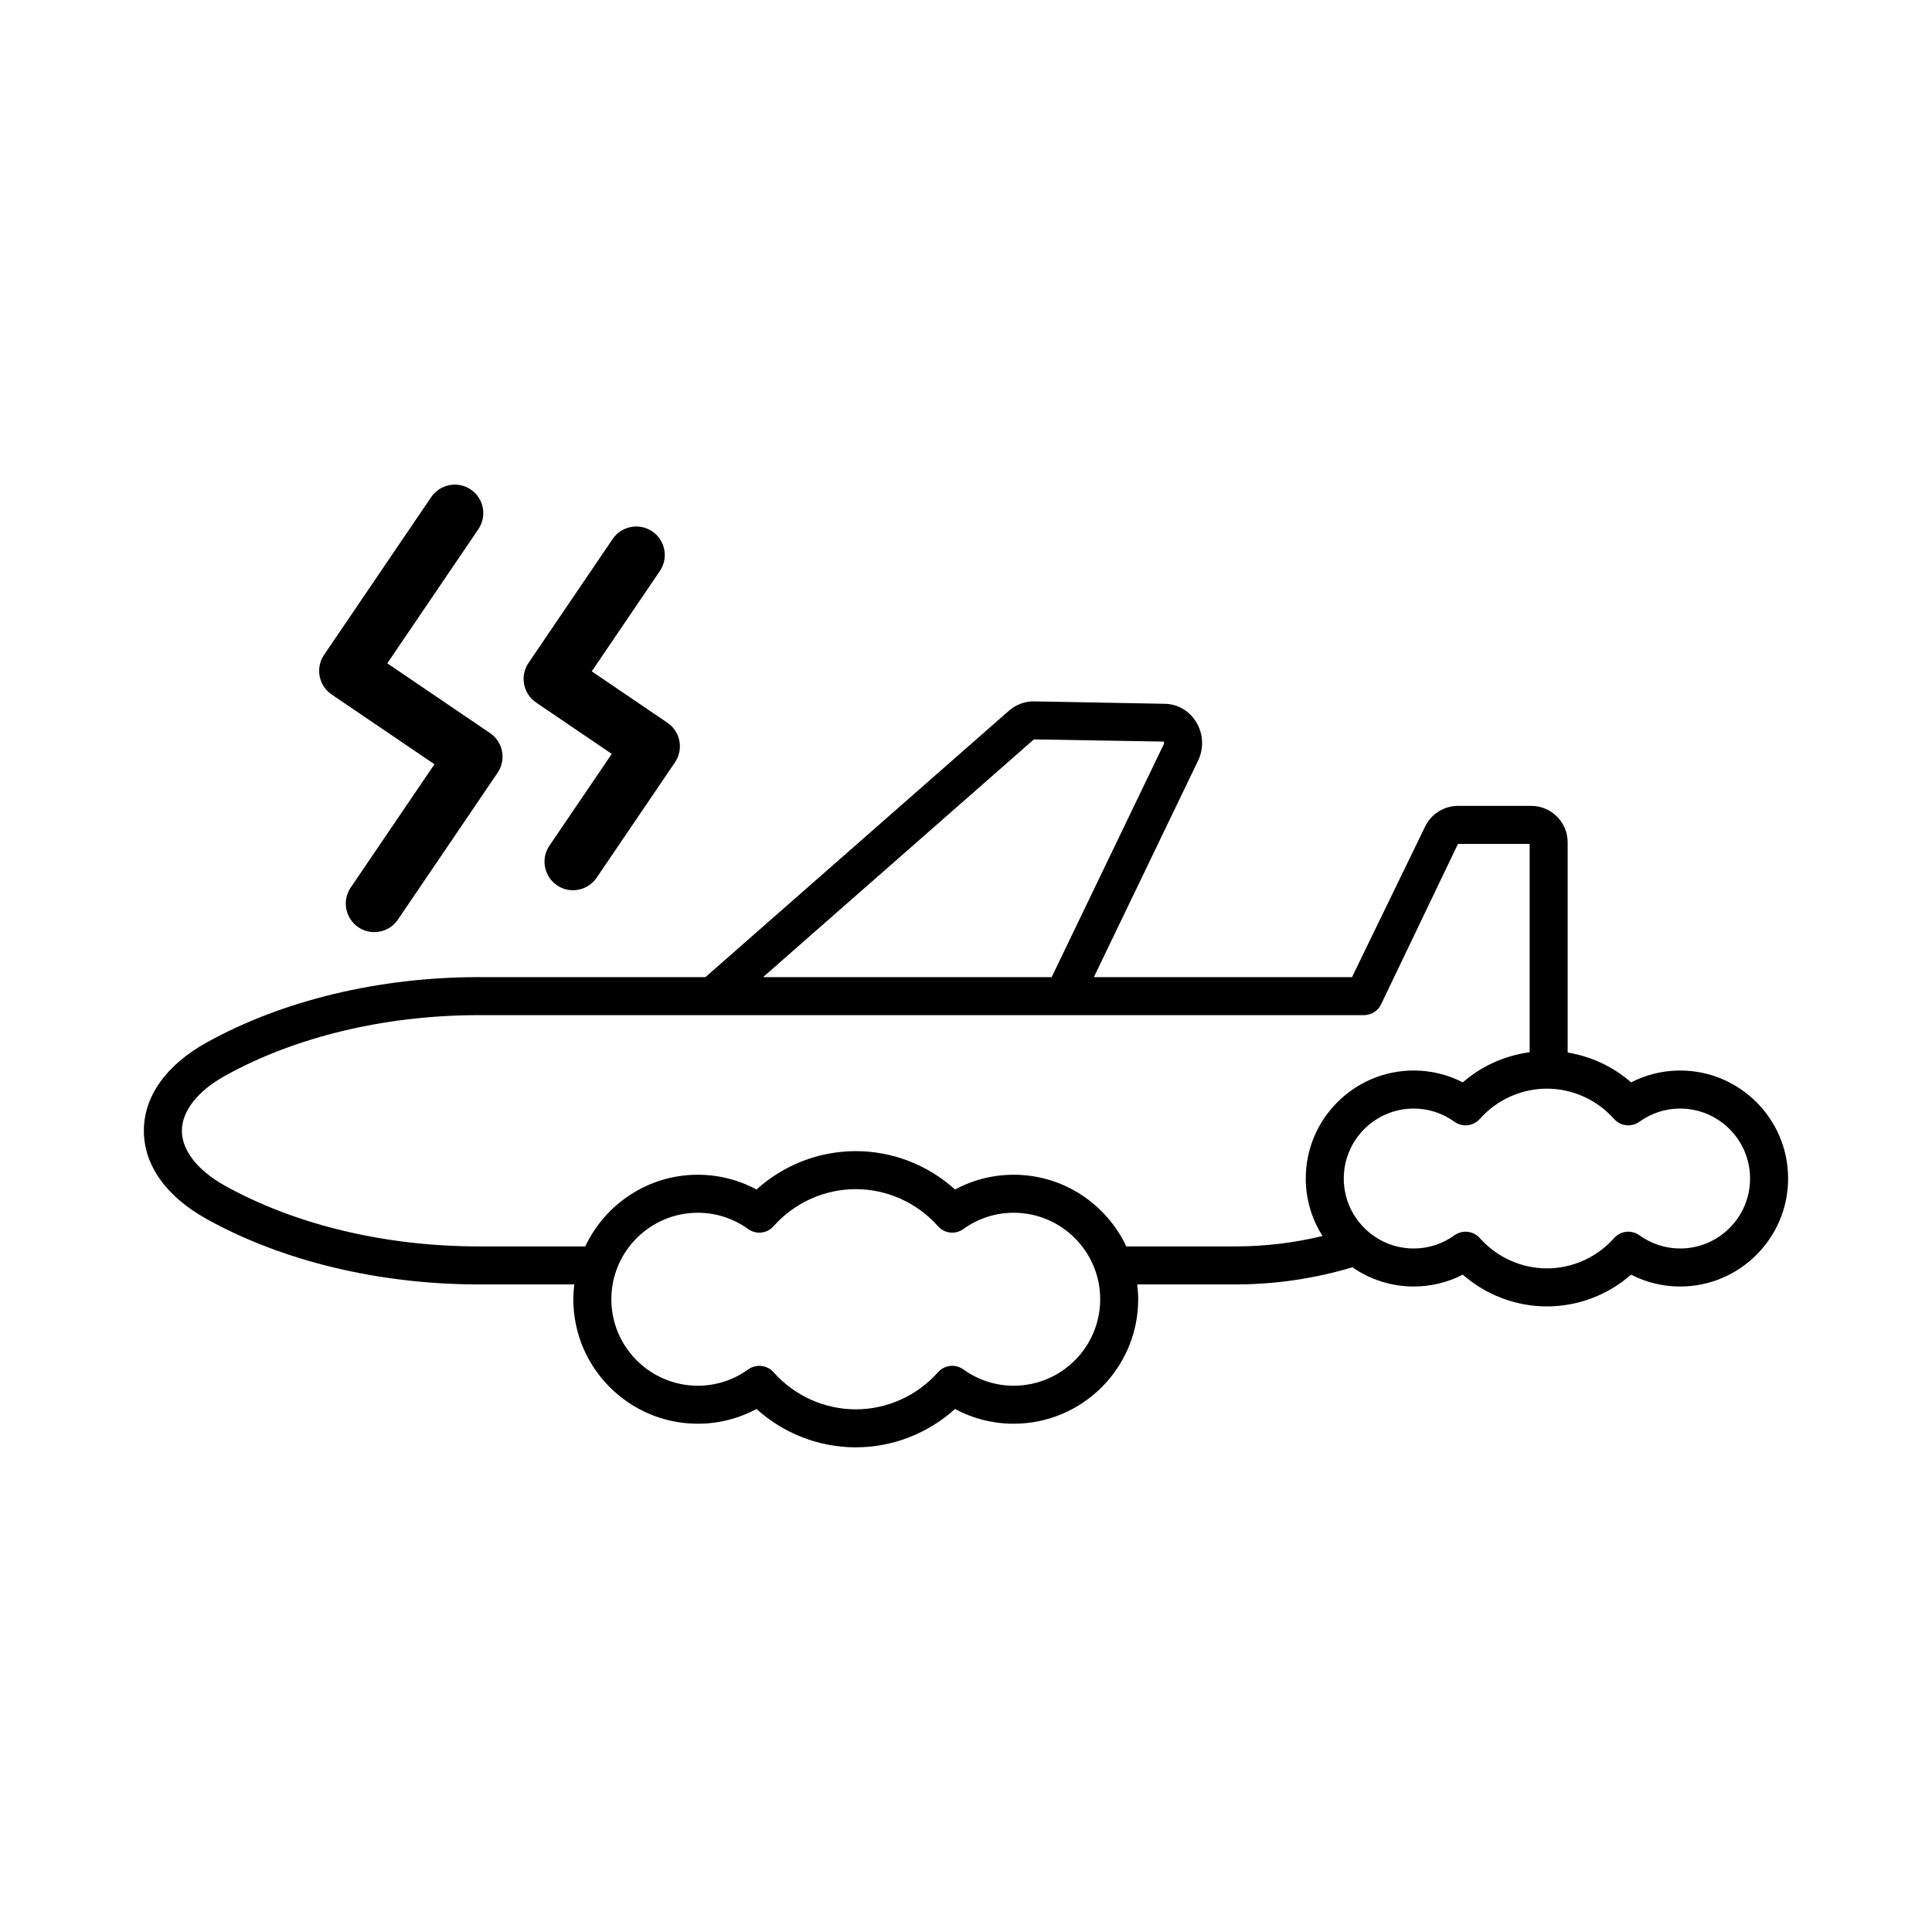 <?xml version="1.0" encoding="UTF-8"?>
<!-- Uploaded to: SVG Find, www.svgrepo.com, Generator: SVG Find Mixer Tools -->
<svg fill="#000000" width="800px" height="800px" version="1.1" viewBox="144 144 512 512" xmlns="http://www.w3.org/2000/svg">
 <path d="m589.26 427.7c-4.566 0-8.988 1.078-13 3.141-4.766-4.172-10.602-6.879-16.812-7.91v-55.703c0-5.324-4.336-9.66-9.664-9.66h-19.41c-3.676 0-7.09 2.137-8.688 5.445l-19.387 39.938-68.41-0.004 27.609-57.355c1.594-3.32 1.402-7.164-0.527-10.289-1.805-2.941-4.894-4.727-8.25-4.789l-34.68-0.641c-2.301-0.062-4.781 0.824-6.641 2.457l-80.453 70.617h-60.07c-26.367 0-51.977 6.148-72.102 17.324-10.738 5.957-16.652 14.27-16.648 23.398 0 9.125 5.914 17.43 16.648 23.391 20.125 11.172 45.73 17.324 72.102 17.324h25.312c-0.152 1.289-0.254 2.594-0.254 3.926 0 18.195 14.801 32.992 32.996 32.992 5.481 0 10.781-1.344 15.551-3.91 7.188 6.508 16.562 10.168 26.305 10.168 9.742 0 19.117-3.66 26.305-10.168 4.769 2.566 10.07 3.91 15.551 3.91 18.195 0 32.992-14.801 32.992-32.992 0-1.332-0.102-2.637-0.254-3.926h26.125c10.609 0 21.02-1.59 30.895-4.539 4.621 3.203 10.219 5.094 16.254 5.094 4.562 0 8.984-1.078 13-3.141 6.156 5.387 14.074 8.414 22.301 8.414s16.148-3.027 22.301-8.414c4.016 2.062 8.438 3.141 13 3.141 15.777 0 28.613-12.836 28.613-28.621 0.004-15.781-12.832-28.617-28.609-28.617zm-171.27-87.75 34.355 0.574c0.039 0.031 0.246 0.332 0.07 0.695l-29.711 61.727h-76.48zm-5.34 171.28c-4.812 0-9.426-1.496-13.352-4.32-2.098-1.516-5-1.191-6.711 0.742-5.551 6.25-13.5 9.836-21.797 9.836s-16.242-3.586-21.797-9.836c-0.988-1.117-2.375-1.691-3.769-1.691-1.023 0-2.055 0.309-2.941 0.949-3.922 2.824-8.539 4.32-13.352 4.32-12.637 0-22.918-10.281-22.918-22.918 0-12.633 10.281-22.918 22.918-22.918 4.805 0 9.422 1.496 13.352 4.32 2.098 1.516 4.996 1.191 6.707-0.742 5.551-6.25 13.5-9.836 21.797-9.836s16.242 3.586 21.797 9.836c1.711 1.934 4.606 2.254 6.707 0.742 3.93-2.824 8.547-4.32 13.352-4.32 12.633 0 22.918 10.281 22.918 22.918 0.004 12.637-10.277 22.918-22.91 22.918zm81.832-39.672c-7.426 1.789-15.133 2.754-22.969 2.754h-29.031c-5.281-11.203-16.648-18.992-29.832-18.992-5.477 0-10.777 1.344-15.551 3.91-7.191-6.504-16.562-10.168-26.309-10.168-9.742 0-19.117 3.664-26.309 10.168-4.773-2.566-10.074-3.91-15.551-3.91-13.184 0-24.555 7.789-29.832 18.992h-28.219c-24.688 0-48.555-5.703-67.211-16.055-7.285-4.043-11.465-9.359-11.465-14.582 0-5.231 4.176-10.547 11.465-14.594 18.652-10.352 42.523-16.055 67.211-16.055h234.58c1.93 0 3.691-1.102 4.531-2.84l20.387-42.543h18.996v55.203c-6.543 0.906-12.727 3.621-17.719 7.992-4.012-2.062-8.434-3.141-13-3.141-15.777 0-28.613 12.836-28.613 28.613 0.004 5.609 1.648 10.828 4.441 15.246zm94.781 3.305c-3.883 0-7.617-1.211-10.801-3.5-2.09-1.512-4.988-1.195-6.707 0.742-4.543 5.102-11.027 8.031-17.797 8.031s-13.254-2.926-17.797-8.031c-0.988-1.117-2.371-1.691-3.766-1.691-1.023 0-2.055 0.309-2.941 0.949-3.184 2.289-6.918 3.5-10.801 3.5-10.223 0-18.539-8.32-18.539-18.543 0-10.223 8.316-18.539 18.539-18.539 3.887 0 7.621 1.211 10.793 3.5 2.098 1.504 4.988 1.195 6.715-0.742 4.531-5.102 11.016-8.031 17.789-8.031 6.773 0 13.258 2.926 17.789 8.031 1.73 1.938 4.625 2.25 6.715 0.742 3.172-2.289 6.906-3.5 10.793-3.5 10.223 0 18.539 8.316 18.539 18.539 0.016 10.223-8.301 18.543-18.523 18.543zm-360.55-151.65c-0.375-1.969 0.043-4.008 1.168-5.664l28.387-41.809c2.348-3.453 7.047-4.344 10.5-2.008 3.453 2.344 4.352 7.047 2.008 10.5l-24.141 35.555 27.238 18.488c1.656 1.125 2.801 2.867 3.176 4.832 0.375 1.969-0.043 4.004-1.168 5.664l-26.434 38.938c-1.465 2.152-3.84 3.312-6.262 3.312-1.461 0-2.938-0.422-4.238-1.305-3.453-2.344-4.352-7.047-2.008-10.5l22.191-32.684-27.238-18.488c-1.66-1.125-2.805-2.863-3.18-4.832zm55.352-3.535 22.297-32.84c2.348-3.449 7.047-4.344 10.5-2.008 3.453 2.344 4.352 7.047 2.008 10.5l-18.051 26.586 20.051 13.617c3.453 2.344 4.352 7.043 2.008 10.496l-20.766 30.582c-1.465 2.152-3.84 3.312-6.262 3.312-1.461 0-2.938-0.422-4.238-1.305-3.453-2.348-4.352-7.047-2.008-10.5l16.52-24.328-20.051-13.617c-3.449-2.344-4.352-7.043-2.008-10.496z"/>
</svg>